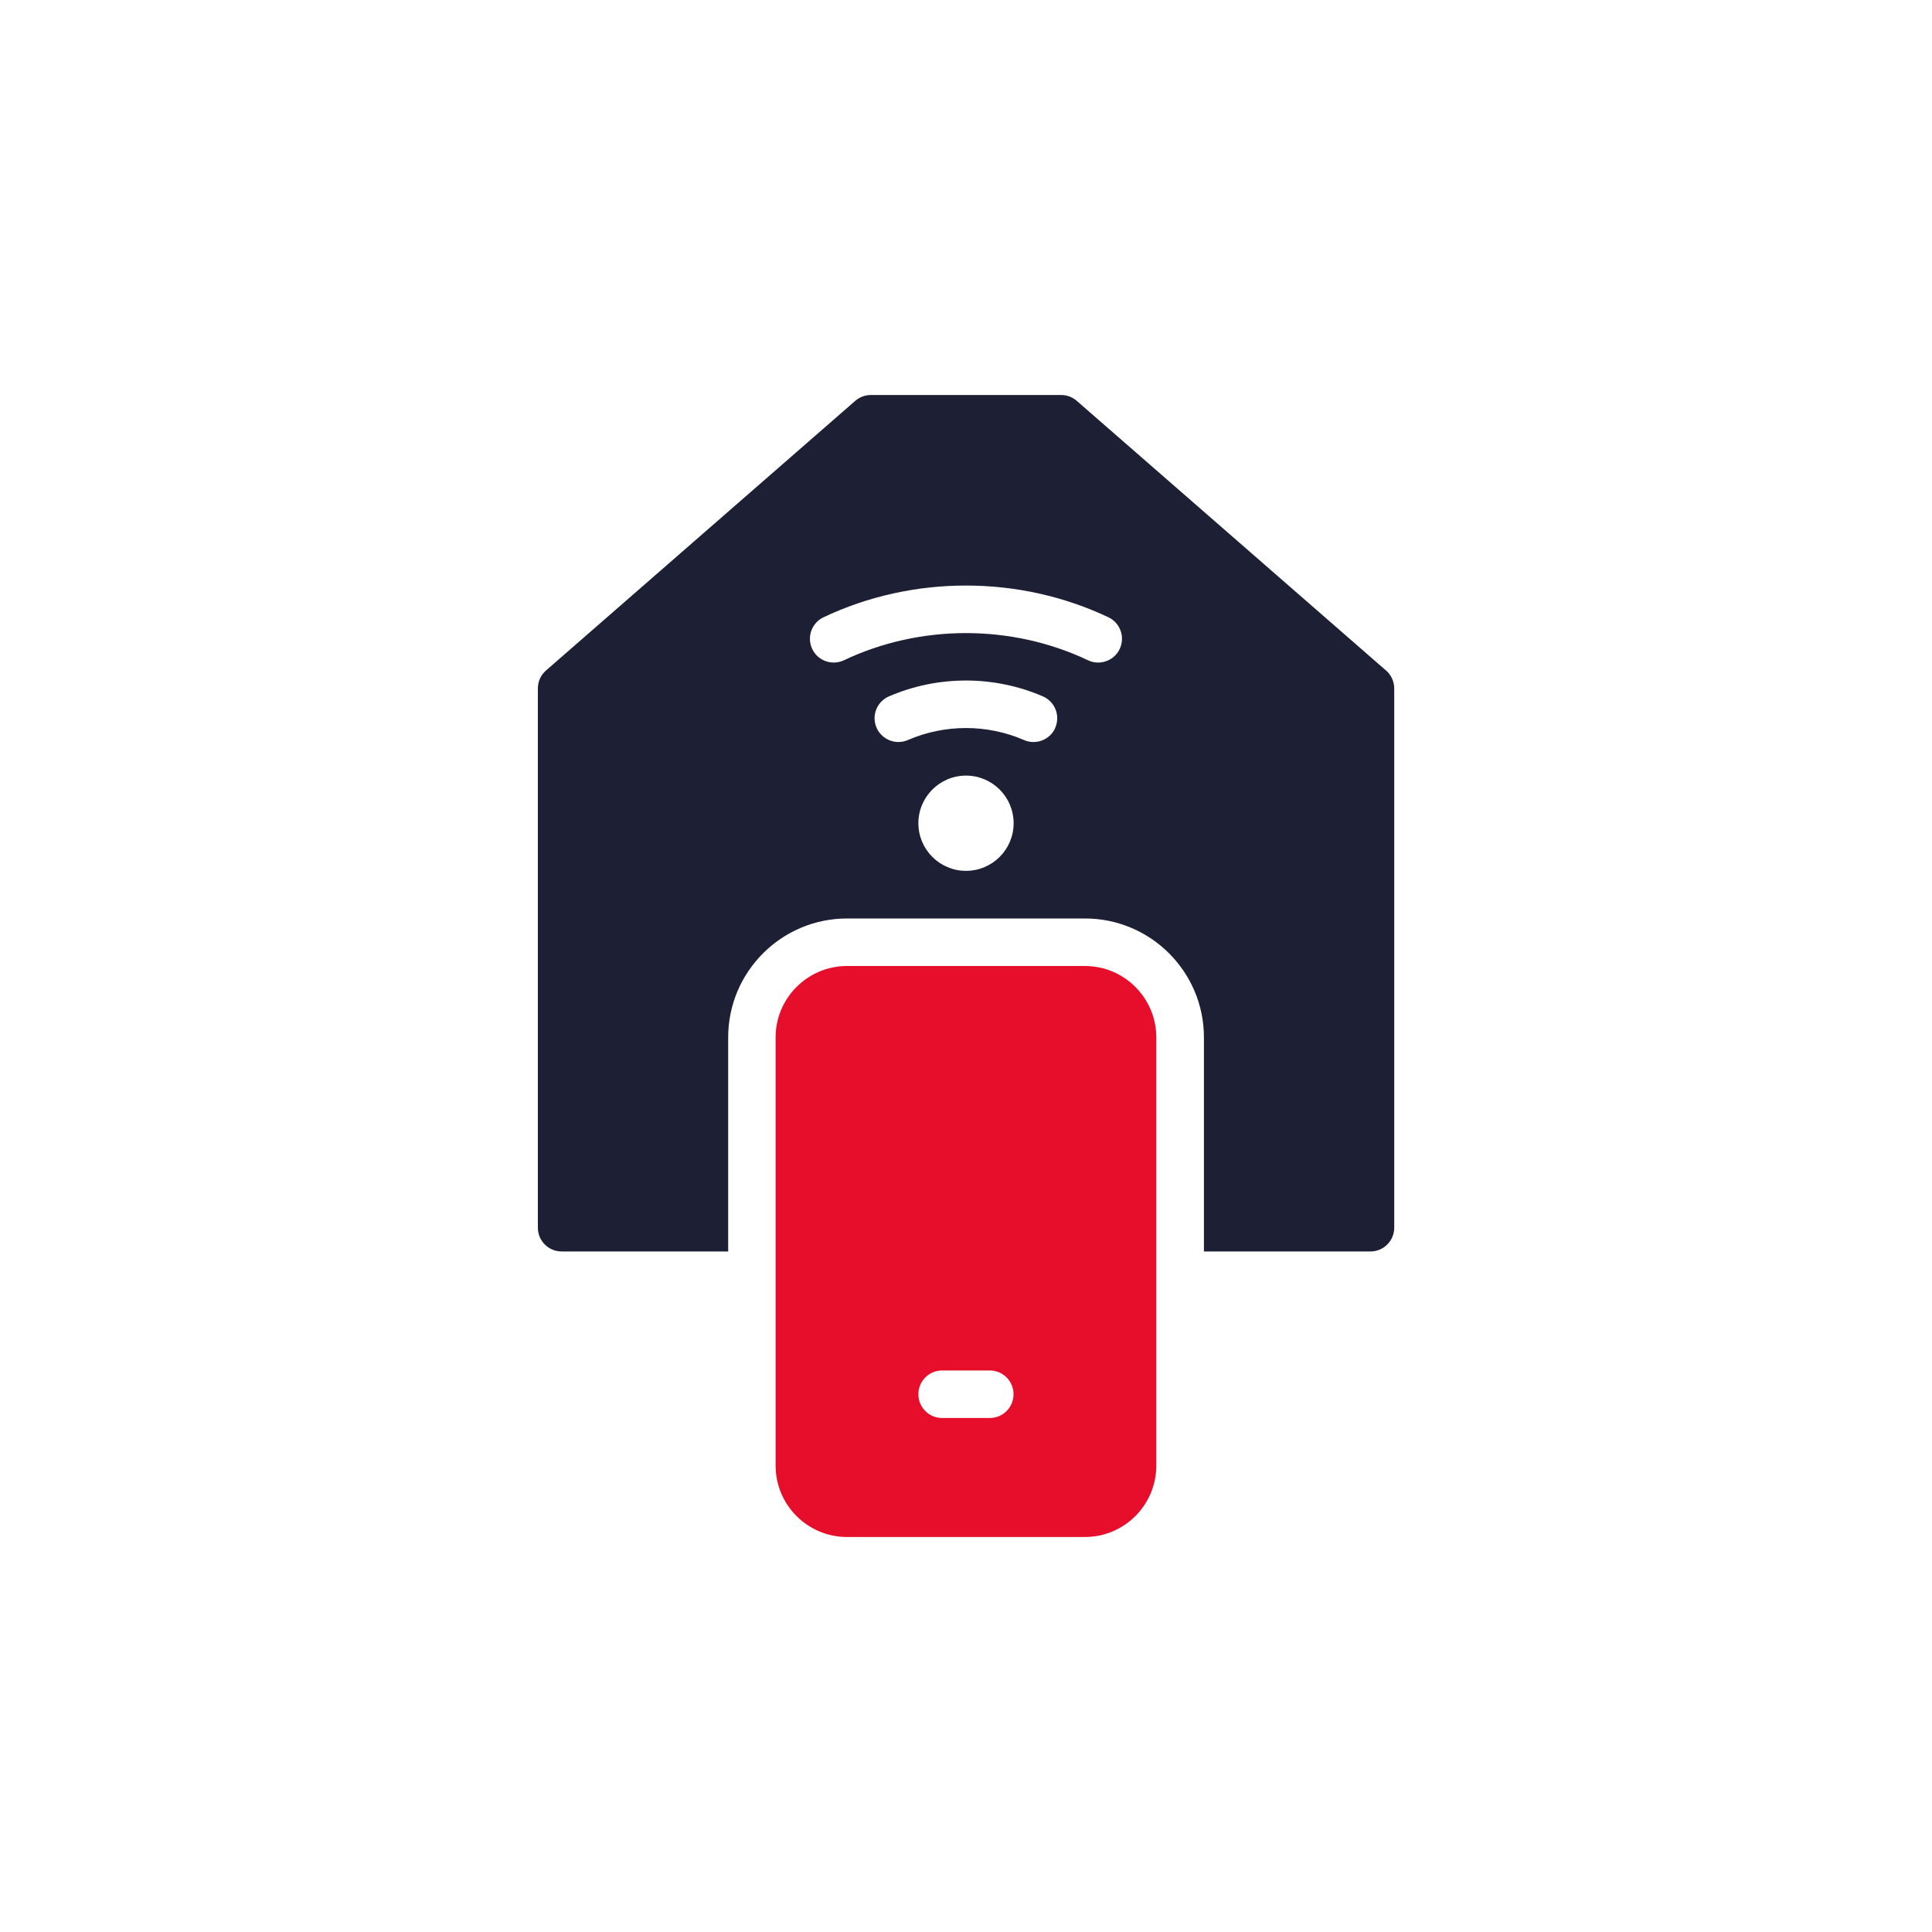 <?xml version="1.0" encoding="UTF-8"?> <svg xmlns="http://www.w3.org/2000/svg" id="Layer_1" data-name="Layer 1" viewBox="0 0 200 200"><defs><style> .cls-1 { fill: #E70E2B; } .cls-1, .cls-2 { stroke-width: 0px; } .cls-2 { fill: #1D1F34; } </style></defs><path class="cls-1" d="m112.31,100h-24.63c-4.07,0-7.39,3.31-7.39,7.39v44.33c0,4.07,3.31,7.39,7.39,7.39h24.63c4.07,0,7.39-3.31,7.39-7.39v-44.33c0-4.07-3.31-7.39-7.39-7.39Zm-9.85,46.79h-4.93c-1.36,0-2.46-1.1-2.46-2.46s1.1-2.46,2.46-2.46h4.93c1.36,0,2.46,1.1,2.46,2.46s-1.1,2.46-2.46,2.46Z"></path><path class="cls-2" d="m143.48,69.41l-32.01-27.91c-.45-.39-1.02-.61-1.62-.61h-19.7c-.59,0-1.17.22-1.62.61l-32.01,27.91c-.54.47-.84,1.14-.84,1.86v55.82c0,1.36,1.1,2.46,2.46,2.46h17.24v-22.16c0-6.79,5.52-12.31,12.31-12.31h24.63c6.79,0,12.31,5.52,12.31,12.31v22.16h17.24c1.36,0,2.46-1.1,2.46-2.46v-55.82c0-.71-.31-1.39-.84-1.86h0Zm-43.48,20.74c-2.72,0-4.93-2.21-4.93-4.93s2.21-4.93,4.93-4.93,4.93,2.21,4.93,4.93-2.21,4.93-4.93,4.93Zm9.25-14.82c-.54,1.26-2.02,1.82-3.24,1.28-3.82-1.66-8.21-1.66-12.03,0-1.25.54-2.7-.04-3.24-1.28-.54-1.25.03-2.7,1.28-3.24,5.06-2.19,10.88-2.19,15.94,0,1.25.54,1.82,1.99,1.28,3.24Zm6.66-8.15c-.58,1.24-2.08,1.75-3.28,1.17-7.91-3.75-17.36-3.75-25.27,0-1.23.58-2.7.06-3.28-1.17-.58-1.23-.06-2.7,1.17-3.28,9.23-4.38,20.26-4.38,29.49,0,1.23.58,1.75,2.05,1.17,3.28h0Z"></path></svg> 